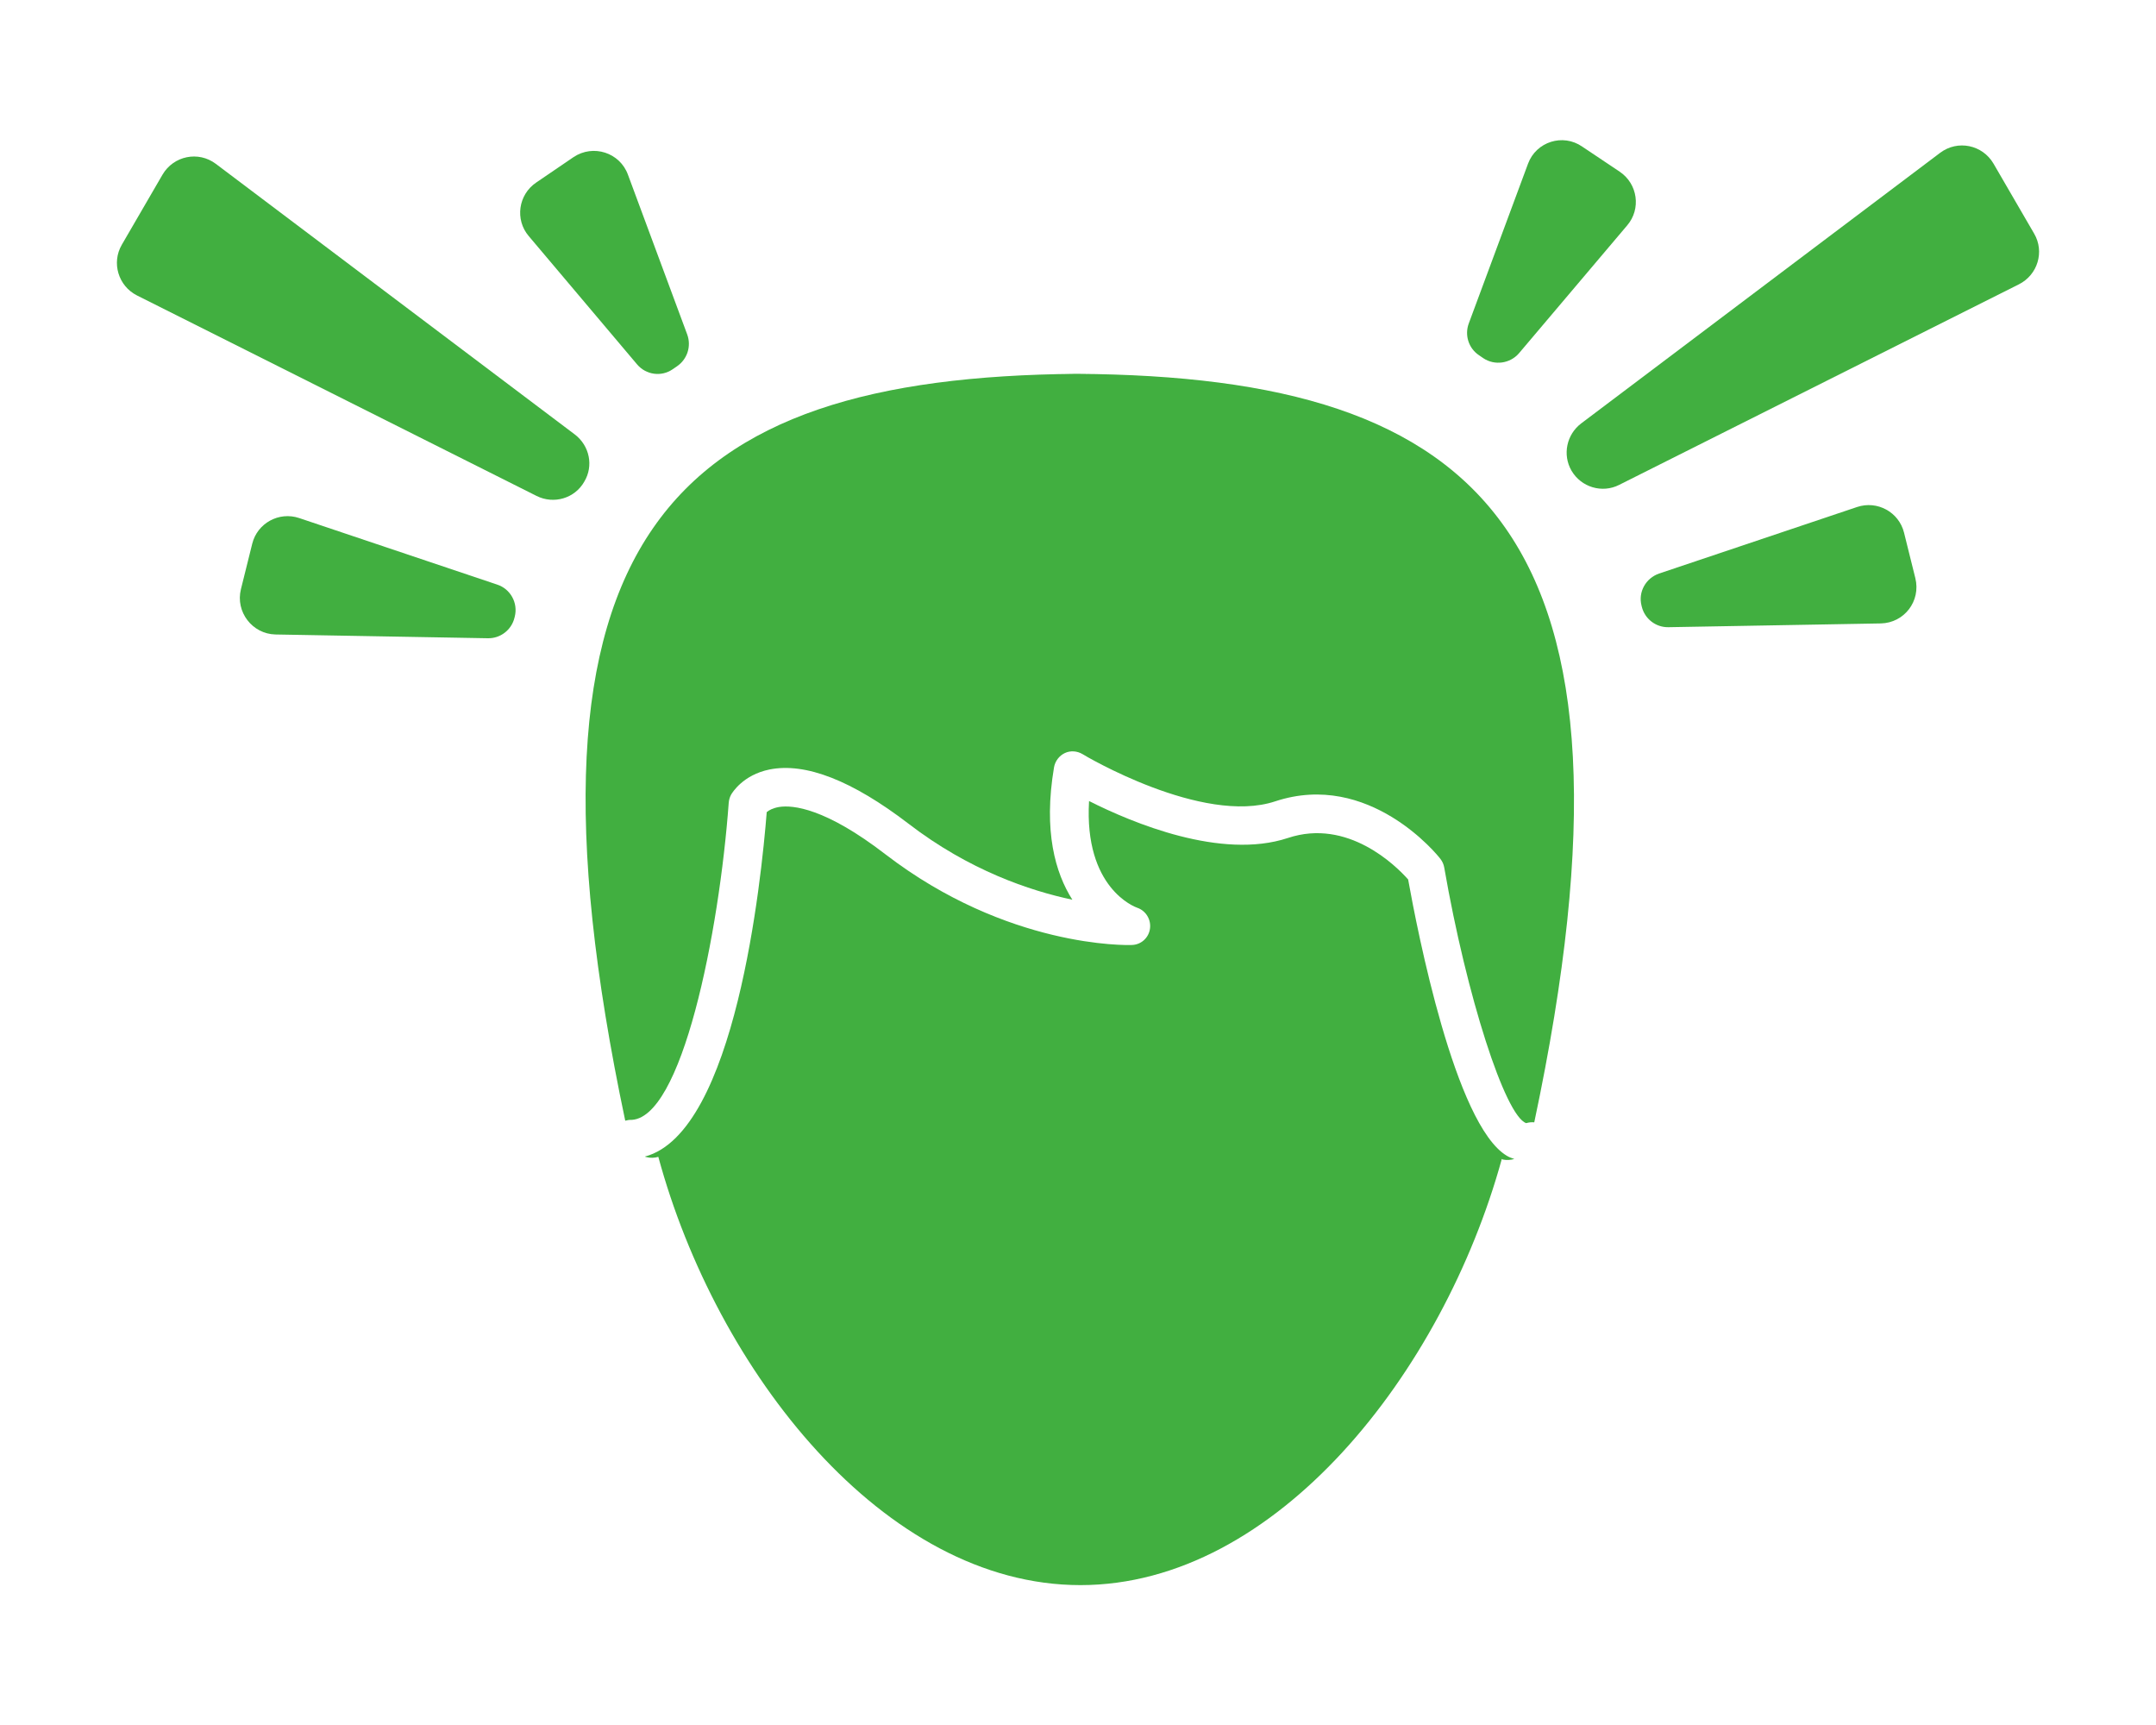 <?xml version="1.0" encoding="utf-8"?>
<!-- Generator: Adobe Illustrator 28.1.0, SVG Export Plug-In . SVG Version: 6.00 Build 0)  -->
<svg version="1.1" id="Capa_1" xmlns="http://www.w3.org/2000/svg" xmlns:xlink="http://www.w3.org/1999/xlink" x="0px" y="0px"
	 viewBox="0 0 80 64" style="enable-background:new 0 0 80 64;" xml:space="preserve">
<style type="text/css">
	.st0{fill:#41AF40;}
</style>
<g>
	<path class="st0" d="M39.58,13.87c0.13,0,0.25,0,0.38,0c0.17,0,0.34-0.01,0.51-0.01L39.58,13.87z"/>
	<path class="st0" d="M52.25,32.63c-0.45-0.51-2.24-2.28-4.46-1.54c-2.48,0.82-5.77-0.56-7.38-1.37c-0.19,3.23,1.7,3.93,1.79,3.96
		c0.32,0.11,0.52,0.44,0.47,0.78c-0.05,0.34-0.33,0.59-0.67,0.6c-0.19,0.01-4.62,0.11-9.14-3.36c-2.23-1.72-3.44-1.84-3.95-1.76
		c-0.23,0.04-0.38,0.12-0.46,0.19c-0.2,2.52-1.16,11.89-4.52,12.78c0.02,0.01,0.04,0.02,0.06,0.02c0.15,0.04,0.3,0.03,0.44-0.01
		c0,0,0,0.01,0,0.01c2.15,7.92,8.35,15.88,15.66,15.88c7.28,0,13.45-7.9,15.63-15.79l0,0c0,0,0-0.02,0-0.02
		c0.02,0,0.03,0.02,0.04,0.02c0.15,0.03,0.29,0.02,0.43-0.02c-0.09-0.03-0.18-0.06-0.28-0.12C53.99,41.73,52.59,34.52,52.25,32.63z"
		/>
	<path class="st0" d="M39.96,13.87C24.95,14,18.6,19.79,23.2,41.58c0.06-0.01,0.11-0.03,0.17-0.03c1.93,0.06,3.32-6.97,3.67-11.77
		c0.01-0.11,0.04-0.21,0.09-0.3c0.04-0.07,0.44-0.73,1.42-0.93c1.34-0.27,3.07,0.41,5.16,2.01c2.25,1.73,4.51,2.49,6.08,2.82
		c-0.63-0.99-1.08-2.54-0.68-4.91c0.04-0.23,0.19-0.43,0.4-0.53c0.21-0.1,0.46-0.08,0.66,0.04c0.04,0.03,4.44,2.65,7.15,1.75
		c3.48-1.15,6.03,2,6.13,2.14c0.07,0.09,0.12,0.2,0.14,0.32c0.83,4.78,2.26,9.21,3.04,9.48c0.1-0.03,0.2-0.04,0.3-0.03
		C61.57,19.75,55.08,13.97,39.96,13.87z"/>
	<path class="st0" d="M75.48,8.67l-1.51-2.6c-0.41-0.7-1.33-0.89-1.98-0.4L58.67,15.71c-0.54,0.41-0.7,1.16-0.36,1.75
		c0.36,0.62,1.14,0.85,1.77,0.53l14.83-7.44C75.61,10.2,75.87,9.34,75.48,8.67z"/>
	<path class="st0" d="M70.65,19.76c-0.19-0.76-0.99-1.2-1.74-0.95l-7.35,2.47c-0.49,0.17-0.78,0.68-0.65,1.19l0.01,0.04
		c0.11,0.45,0.52,0.77,0.99,0.76l7.88-0.14c0.87-0.02,1.49-0.83,1.28-1.68L70.65,19.76z"/>
	<path class="st0" d="M54.88,13.18l0.16,0.11c0.42,0.28,0.99,0.2,1.32-0.18l4.02-4.75c0.52-0.61,0.39-1.54-0.28-1.99l-1.39-0.93
		C57.99,4.94,57,5.26,56.7,6.07L54.5,12C54.34,12.43,54.49,12.92,54.88,13.18z"/>
	<path class="st0" d="M21.33,16.12L8.01,6.08c-0.65-0.49-1.57-0.3-1.98,0.4l-1.51,2.6c-0.39,0.67-0.13,1.53,0.56,1.88l14.83,7.44
		c0.64,0.32,1.42,0.09,1.77-0.53v0C22.03,17.29,21.88,16.54,21.33,16.12z"/>
	<path class="st0" d="M18.45,21.69l-7.35-2.47c-0.75-0.25-1.55,0.19-1.74,0.95l-0.42,1.69c-0.21,0.84,0.42,1.66,1.28,1.68l7.88,0.14
		c0.47,0.01,0.88-0.31,0.99-0.76l0.01-0.04C19.23,22.37,18.94,21.85,18.45,21.69z"/>
	<path class="st0" d="M23.64,13.52c0.33,0.39,0.9,0.47,1.32,0.18l0.16-0.11c0.38-0.26,0.54-0.74,0.38-1.18l-2.2-5.93
		c-0.3-0.82-1.29-1.14-2.02-0.65L19.9,6.77c-0.67,0.45-0.8,1.38-0.28,1.99L23.64,13.52z"/>
</g>
</svg>
